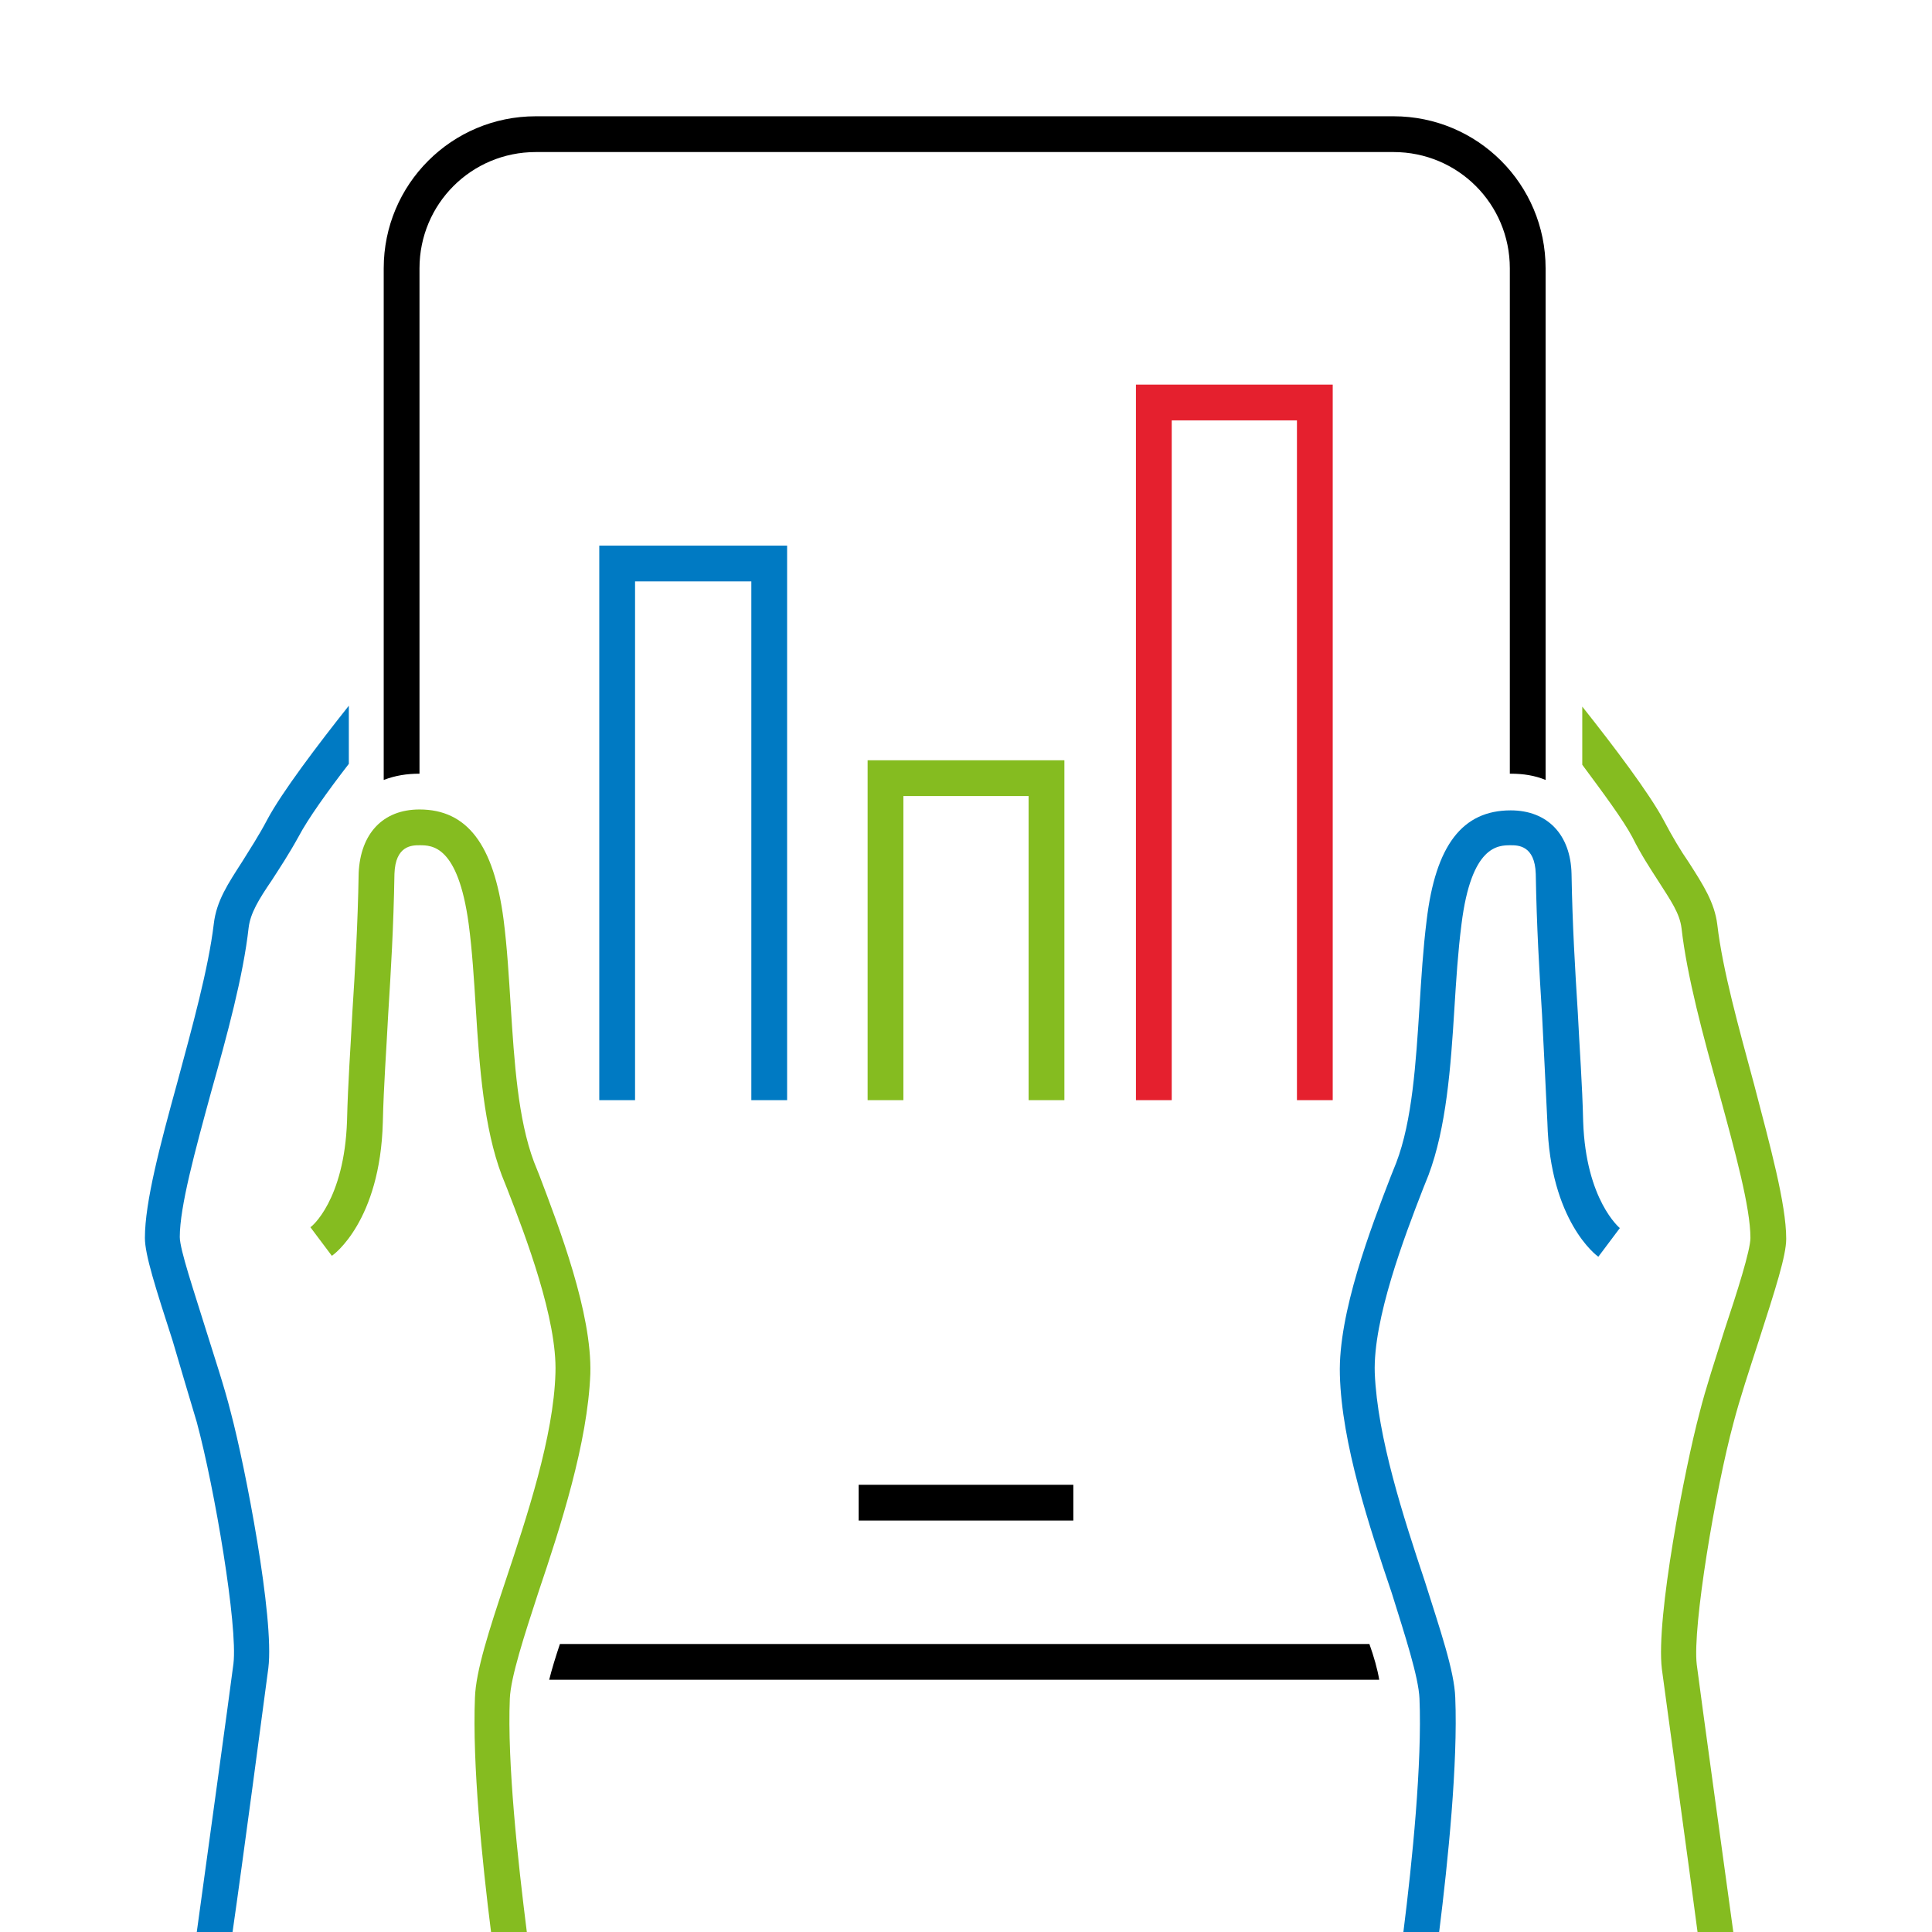 <?xml version="1.0" encoding="UTF-8"?>
<!-- Generator: Adobe Illustrator 27.1.0, SVG Export Plug-In . SVG Version: 6.00 Build 0)  -->
<svg xmlns="http://www.w3.org/2000/svg" xmlns:xlink="http://www.w3.org/1999/xlink" version="1.1" x="0px" y="0px" width="216px" height="216px" viewBox="0 0 216 216" style="enable-background:new 0 0 216 216;" xml:space="preserve">
<style type="text/css">
	.st0{display:none;}
	.st1{display:inline;}
	.st2{fill:none;}
	.st3{display:inline;fill:#007AC3;}
	.st4{display:inline;fill:#85BC20;}
	.st5{display:inline;fill:#E5202E;}
	
		.st6{clip-path:url(#SVGID_00000162331645744849399210000010766298728878525081_);fill:none;stroke:#000000;stroke-width:4;stroke-miterlimit:10;}
	.st7{display:inline;fill:none;stroke:#FFFFFF;stroke-width:12;stroke-miterlimit:10;}
	.st8{display:inline;fill:none;stroke:#000000;stroke-width:4;stroke-miterlimit:10;}
	.st9{display:inline;fill:#FFFFFF;}
	.st10{display:inline;fill:none;stroke:#FFFFFF;stroke-width:17.978;stroke-miterlimit:10;}
	.st11{fill:#85BC20;}
	.st12{fill:#007AC3;}
	.st13{fill:#E5202E;}
</style>
<g id="transparant_background" class="st0">
	<g id="a" class="st1">
		<rect x="72" y="72" class="st2" width="72" height="72"></rect>
	</g>
</g>
<g id="basic__x2B__medium_icon" class="st0">
	<polygon class="st1" points="102,113 100,113 100,94 96,94 96,113 94,113 94,92 102,92  "></polygon>
	<polygon class="st1" points="112,113 110,113 110,102 106,102 106,113 104,113 104,100 112,100  "></polygon>
	<polygon class="st1" points="122,113 120,113 120,88 116,88 116,113 114,113 114,86 122,86  "></polygon>
	<path class="st1" d="M79,125.1c0.6,2.5,1.5,7.5,1.3,8.9c-0.2,1.3-1,7.5-1.4,10h2c0.4-2.6,1.2-8.4,1.3-9.7c0.3-1.9-0.9-7.6-1.4-9.7   c-0.2-0.9-0.6-2.1-1-3.1c-0.4-1.2-0.9-2.9-0.9-3.3c0-1.1,0.6-3.2,1.2-5.3c0.6-2.1,1.2-4.4,1.4-6.2c0.1-0.4,0.3-0.9,0.8-1.6   c0.3-0.4,0.6-1,1-1.7c0.1-0.2,0.3-0.6,0.6-0.9v-3.4c-1,1.2-1.9,2.5-2.3,3.3c-0.3,0.6-0.7,1.1-0.9,1.5c-0.6,0.9-1,1.5-1.1,2.5   c-0.2,1.7-0.8,3.8-1.4,5.9c-0.7,2.4-1.2,4.5-1.2,5.9c0,0.7,0.4,2,1,4C78.4,123.2,78.7,124.3,79,125.1z"></path>
	<path class="st1" d="M132,102.5c0.2,0.3,0.4,0.7,0.6,0.9c0.4,0.7,0.7,1.2,1,1.7c0.5,0.8,0.8,1.2,0.8,1.6c0.2,1.8,0.8,4,1.4,6.2   c0.6,2.1,1.2,4.2,1.2,5.3c0,0.4-0.5,2.1-0.9,3.3c-0.3,1.1-0.7,2.2-1,3.1c-0.5,2-1.6,7.7-1.4,9.7c0.2,1.3,1,7.1,1.3,9.7h2   c-0.3-2.5-1.2-8.7-1.4-10c-0.2-1.4,0.7-6.4,1.3-8.9c0.2-0.9,0.6-2,0.9-3c0.6-2,1-3.3,1-4c0-1.4-0.6-3.4-1.2-5.9   c-0.6-2.1-1.2-4.2-1.4-5.9c-0.1-0.9-0.6-1.6-1.1-2.5c-0.3-0.4-0.6-0.9-0.9-1.5c-0.4-0.8-1.4-2.1-2.3-3.3V102.5z"></path>
	<g class="st1">
		<path d="M121.9,133H94c-0.2,0.7-0.5,1.5-0.6,2h29.1C122.4,134.5,122.1,133.7,121.9,133z"></path>
	</g>
	<rect x="104" y="127" class="st1" width="8" height="2"></rect>
	<path class="st1" d="M124.6,135.4c0.1,2.4-0.3,6-0.6,8.6h2c0.3-2.7,0.7-6.2,0.6-8.7c0-1-0.5-2.5-1.2-4.4c-0.8-2.4-1.8-5.3-1.8-7.7   c-0.1-1.9,1.1-4.9,1.8-6.7l0.2-0.5c0.7-1.8,0.8-4.1,1-6.3c0.1-1.1,0.1-2.1,0.3-3.1c0.3-2.6,1.1-2.6,1.5-2.6c0.3,0,0.6,0,0.6,0.7   c0,2,0.1,3.6,0.2,5.2c0.1,1.3,0.2,2.6,0.2,4c0.1,3.8,1.8,5.1,2,5.3l1.2-1.6c0,0-1.1-1-1.2-3.7c0-1.4-0.1-2.8-0.2-4.1   c-0.1-1.6-0.2-3.2-0.2-5.2c0-1.6-1.1-2.7-2.6-2.7c-2,0-3.1,1.4-3.5,4.4c-0.1,1.1-0.2,2.2-0.3,3.3c-0.1,2.1-0.3,4.2-0.9,5.7   l-0.2,0.5c-0.7,1.9-2,5.2-1.9,7.5c0.1,2.6,1.1,5.7,1.9,8.2C124.1,133.1,124.6,134.6,124.6,135.4z"></path>
	<path class="st1" d="M86.8,109.9c0.1-1.6,0.2-3.3,0.2-5.2c0-0.7,0.3-0.7,0.6-0.7c0.4,0,1.2,0,1.5,2.6c0.1,1,0.2,2.1,0.3,3.1   c0.1,2.2,0.3,4.5,1,6.3l0.2,0.5c0.7,1.8,1.9,4.8,1.8,6.7c-0.1,2.3-1.1,5.3-1.8,7.7c-0.6,1.9-1.1,3.4-1.2,4.4   c-0.1,2.4,0.3,6,0.6,8.7h2c-0.3-2.6-0.7-6.2-0.6-8.6c0-0.8,0.5-2.3,1.1-3.9c0.8-2.5,1.9-5.6,1.9-8.2c0.1-2.4-1.2-5.6-1.9-7.5   l-0.2-0.5c-0.6-1.5-0.7-3.7-0.9-5.7c-0.1-1.1-0.1-2.2-0.3-3.3c-0.4-3-1.5-4.4-3.5-4.4c-1.5,0-2.5,1.1-2.6,2.7c0,2-0.1,3.6-0.2,5.2   c-0.1,1.3-0.2,2.6-0.2,4.1c-0.1,2.8-1.2,3.7-1.2,3.7l0.6,0.8l0.6,0.8c0.2-0.1,1.9-1.5,2-5.3C86.6,112.5,86.7,111.2,86.8,109.9z"></path>
	<path class="st1" d="M128,81c0-1.7-1.3-3-3-3H91c-1.7,0-3,1.3-3,3v18.9c-0.1,0-0.2,0-0.4,0c-0.6,0-1.1,0.1-1.6,0.3V81   c0-2.8,2.2-5,5-5h34c2.8,0,5,2.2,5,5v19.2c-0.5-0.2-1.1-0.3-1.6-0.3c-0.1,0-0.2,0-0.4,0V81z"></path>
</g>
<g id="large_icon" class="st0">
	<polygon class="st3" points="102,113 100,113 100,94 96,94 96,113 94,113 94,92 102,92  "></polygon>
	<polygon class="st4" points="112,113 110,113 110,102 106,102 106,113 104,113 104,100 112,100  "></polygon>
	<polygon class="st5" points="122,113 120,113 120,88 116,88 116,113 114,113 114,86 122,86  "></polygon>
	<path class="st3" d="M79,125.1c0.6,2.5,1.5,7.5,1.3,8.9c-0.2,1.3-1,7.5-1.4,10h2c0.4-2.6,1.2-8.4,1.3-9.7c0.3-1.9-0.9-7.6-1.4-9.7   c-0.2-0.9-0.6-2.1-1-3.1c-0.4-1.2-0.9-2.9-0.9-3.3c0-1.1,0.6-3.2,1.2-5.3c0.6-2.1,1.2-4.4,1.4-6.2c0.1-0.4,0.3-0.9,0.8-1.6   c0.3-0.4,0.6-1,1-1.7c0.1-0.2,0.3-0.6,0.6-0.9v-3.4c-1,1.2-1.9,2.5-2.3,3.3c-0.3,0.6-0.7,1.1-0.9,1.5c-0.6,0.9-1,1.5-1.1,2.5   c-0.2,1.7-0.8,3.8-1.4,5.9c-0.7,2.4-1.2,4.5-1.2,5.9c0,0.7,0.4,2,1,4C78.4,123.2,78.7,124.3,79,125.1z"></path>
	<path class="st4" d="M132,102.5c0.2,0.3,0.4,0.7,0.6,0.9c0.4,0.7,0.7,1.2,1,1.7c0.5,0.8,0.8,1.2,0.8,1.6c0.2,1.8,0.8,4,1.4,6.2   c0.6,2.1,1.2,4.2,1.2,5.3c0,0.4-0.5,2.1-0.9,3.3c-0.3,1.1-0.7,2.2-1,3.1c-0.5,2-1.6,7.7-1.4,9.7c0.2,1.3,1,7.1,1.3,9.7h2   c-0.3-2.5-1.2-8.7-1.4-10c-0.2-1.4,0.7-6.4,1.3-8.9c0.2-0.9,0.6-2,0.9-3c0.6-2,1-3.3,1-4c0-1.4-0.6-3.4-1.2-5.9   c-0.6-2.1-1.2-4.2-1.4-5.9c-0.1-0.9-0.6-1.6-1.1-2.5c-0.3-0.4-0.6-0.9-0.9-1.5c-0.4-0.8-1.4-2.1-2.3-3.3V102.5z"></path>
	<g class="st1">
		<path d="M121.9,133H94c-0.2,0.7-0.5,1.5-0.6,2h29.1C122.4,134.5,122.1,133.7,121.9,133z"></path>
	</g>
	<rect x="104" y="127" class="st1" width="8" height="2"></rect>
	<path class="st3" d="M124.6,135.4c0.1,2.4-0.3,6-0.6,8.6h2c0.3-2.7,0.7-6.2,0.6-8.7c0-1-0.5-2.5-1.2-4.4c-0.8-2.4-1.8-5.3-1.8-7.7   c-0.1-1.9,1.1-4.9,1.8-6.7l0.2-0.5c0.7-1.8,0.8-4.1,1-6.3c0.1-1.1,0.1-2.1,0.3-3.1c0.3-2.6,1.1-2.6,1.5-2.6c0.3,0,0.6,0,0.6,0.7   c0,2,0.1,3.6,0.2,5.2c0.1,1.3,0.2,2.6,0.2,4c0.1,3.8,1.8,5.1,2,5.3l1.2-1.6c0,0-1.1-1-1.2-3.7c0-1.4-0.1-2.8-0.2-4.1   c-0.1-1.6-0.2-3.2-0.2-5.2c0-1.6-1.1-2.7-2.6-2.7c-2,0-3.1,1.4-3.5,4.4c-0.1,1.1-0.2,2.2-0.3,3.3c-0.1,2.1-0.3,4.2-0.9,5.7   l-0.2,0.5c-0.7,1.9-2,5.2-1.9,7.5c0.1,2.6,1.1,5.7,1.9,8.2C124.1,133.1,124.6,134.6,124.6,135.4z"></path>
	<path class="st4" d="M86.8,109.9c0.1-1.6,0.2-3.3,0.2-5.2c0-0.7,0.3-0.7,0.6-0.7c0.4,0,1.2,0,1.5,2.6c0.1,1,0.2,2.1,0.3,3.1   c0.1,2.2,0.3,4.5,1,6.3l0.2,0.5c0.7,1.8,1.9,4.8,1.8,6.7c-0.1,2.3-1.1,5.3-1.8,7.7c-0.6,1.9-1.1,3.4-1.2,4.4   c-0.1,2.4,0.3,6,0.6,8.7h2c-0.3-2.6-0.7-6.2-0.6-8.6c0-0.8,0.5-2.3,1.1-3.9c0.8-2.5,1.9-5.6,1.9-8.2c0.1-2.4-1.2-5.6-1.9-7.5   l-0.2-0.5c-0.6-1.5-0.7-3.7-0.9-5.7c-0.1-1.1-0.1-2.2-0.3-3.3c-0.4-3-1.5-4.4-3.5-4.4c-1.5,0-2.5,1.1-2.6,2.7c0,2-0.1,3.6-0.2,5.2   c-0.1,1.3-0.2,2.6-0.2,4.1c-0.1,2.8-1.2,3.7-1.2,3.7l0.6,0.8l0.6,0.8c0.2-0.1,1.9-1.5,2-5.3C86.6,112.5,86.7,111.2,86.8,109.9z"></path>
	<path class="st1" d="M128,81c0-1.7-1.3-3-3-3H91c-1.7,0-3,1.3-3,3v18.9c-0.1,0-0.2,0-0.4,0c-0.6,0-1.1,0.1-1.6,0.3V81   c0-2.8,2.2-5,5-5h34c2.8,0,5,2.2,5,5v19.2c-0.5-0.2-1.1-0.3-1.6-0.3c-0.1,0-0.2,0-0.4,0V81z"></path>
</g>
<g id="colored_circle" class="st0">
	<path class="st4" d="M149.7,70.6l-1.4,1.4c8.6,9.6,13.8,22.2,13.8,36s-5.2,26.4-13.8,36l1.4,1.4c8.9-9.9,14.3-23,14.3-37.4   S158.6,80.5,149.7,70.6z"></path>
	<path class="st1" d="M144,148.2c-9.6,8.6-22.2,13.8-36,13.8s-26.4-5.2-36-13.8l-1.4,1.4c9.9,8.9,23,14.3,37.4,14.3   s27.5-5.4,37.4-14.3L144,148.2z"></path>
	<path class="st5" d="M72,67.8C81.6,59.2,94.2,54,108,54s26.4,5.2,36,13.8l1.4-1.4c-9.9-8.9-23-14.3-37.4-14.3s-27.5,5.4-37.4,14.3   L72,67.8z"></path>
	<path class="st3" d="M67.8,144c-8.6-9.6-13.8-22.2-13.8-36s5.2-26.4,13.8-36l-1.4-1.4C57.4,80.5,52,93.6,52,108s5.4,27.5,14.3,37.4   L67.8,144z"></path>
</g>
<g id="primary_illustration" class="st0">
	<g class="st1">
		<defs>
			<rect id="SVGID_1_" y="0" width="215.7" height="215.7"></rect>
		</defs>
		<clipPath id="SVGID_00000134928406889165793200000011827676689530465416_">
			<use xlink:href="#SVGID_1_" style="overflow:visible;"></use>
		</clipPath>
		
			<path style="clip-path:url(#SVGID_00000134928406889165793200000011827676689530465416_);fill:none;stroke:#000000;stroke-width:4;stroke-miterlimit:10;" d="    M44.9,74.6C42,78.2,34,88.2,31.6,92.6c-3,5.4-5.4,7.7-5.8,10.9c-1.3,10.8-7.7,27.8-7.7,34.8c0,2.8,4,13.3,5.8,20.1    c1.8,6.8,4.8,22.9,4.1,27.8s-4.5,32.9-4.5,32.9"></path>
		
			<path style="clip-path:url(#SVGID_00000134928406889165793200000011827676689530465416_);fill:none;stroke:#000000;stroke-width:4;stroke-miterlimit:10;" d="    M170.8,74.6c2.9,3.6,11,13.6,13.3,17.9c3,5.4,5.4,7.7,5.8,10.9c1.3,10.8,7.7,27.8,7.7,34.8c0,2.8-4,13.3-5.8,20.1    s-4.8,22.9-4.1,27.8c0.6,4.9,4.5,32.9,4.5,32.9"></path>
	</g>
	<path class="st7" d="M155.8,185.8H59.9c-8.3,0-15-6.7-15-15V30c0-8.3,6.7-15,15-15h95.9c8.3,0,15,6.7,15,15v140.8   C170.8,179.1,164.1,185.8,155.8,185.8z"></path>
	<path class="st8" d="M155.8,185.8H59.9c-8.3,0-15-6.7-15-15V30c0-8.3,6.7-15,15-15h95.9c8.3,0,15,6.7,15,15v140.8   C170.8,179.1,164.1,185.8,155.8,185.8z"></path>
	<polyline class="st8" points="69,123 69,63 86,63 86,123  "></polyline>
	<polyline class="st8" points="99,123 99,87 117,87 117,123  "></polyline>
	<polyline class="st8" points="129,123 129,45 147,45 147,123  "></polyline>
	<rect x="96" y="166" class="st1" width="24" height="4"></rect>
	<rect x="39" y="135.6" class="st9" width="12.6" height="48.8"></rect>
	<rect x="164.5" y="135.6" class="st9" width="12.6" height="48.8"></rect>
	<path class="st7" d="M172.4,94c-0.7-0.9-1.9-1.5-3.6-1.5c-2.3,0-6.2,0.5-7.5,10.5c-1.2,9.3-0.7,20-3.6,27.6   c-2,5.2-6.4,15.8-6.1,22.9c0.4,12.6,8.7,29.7,9,36.3c0.6,12.6-3.3,36.2-3.3,36.2"></path>
	<path class="st10" d="M179.8,138.9c0,0-4.4-1.1-4.9-13.5"></path>
	<rect x="165.7" y="92.5" class="st9" width="14" height="56.9"></rect>
	
		<rect x="38.6" y="135.6" transform="matrix(-1 -4.487312e-11 4.487312e-11 -1 89.832 319.941)" class="st9" width="12.6" height="48.8"></rect>
	<path class="st7" d="M43.3,94c0.7-0.9,1.9-1.5,3.6-1.5c2.3,0,6.2,0.5,7.5,10.5c1.2,9.3,0.7,20,3.6,27.6c2,5.2,6.4,15.8,6.1,22.9   c-0.4,12.6-8.7,29.7-9,36.3c-0.6,12.6,3.3,36.2,3.3,36.2"></path>
	<path class="st10" d="M36,138.9c0,0,4.4-1.1,4.9-13.5"></path>
	
		<rect x="36" y="92.5" transform="matrix(-1 -4.486601e-11 4.486601e-11 -1 85.948 241.934)" class="st9" width="14" height="56.9"></rect>
	<path class="st8" d="M179.8,138.9c0,0-4.6-3.3-4.9-13.5c-0.3-9.5-1-17-1.3-27.8c-0.1-2.4-1.1-5.1-4.8-5.1c-2.3,0-6.2,0.5-7.5,10.5   c-1.2,9.3-0.7,20-3.6,27.6c-2,5.2-6.4,15.8-6.1,22.9c0.4,12.6,8.7,29.7,9,36.3c0.6,12.6-3.3,36.2-3.3,36.2"></path>
	<path class="st8" d="M36,138.9c0,0,4.6-3.3,4.9-13.5c0.3-9.5,1-17,1.3-27.8c0.1-2.4,1.1-5.1,4.8-5.1c2.3,0,6.2,0.5,7.5,10.5   c1.2,9.3,0.7,20,3.6,27.6c2,5.2,6.4,15.8,6.1,22.9c-0.4,12.6-8.7,29.7-9,36.3c-0.6,12.6,3.3,36.2,3.3,36.2"></path>
</g>
<g id="primary_illustration_outline">
	<g>
		<path class="st11" d="M185.4,98.5c1.4,2.2,2.4,3.6,2.6,5.3c0.6,5.3,2.4,12,4.2,18.4c1.8,6.6,3.5,12.8,3.5,16.2    c0,1.4-1.5,6.1-2.9,10.3c-1,3.2-2.1,6.5-2.8,9.3c-1.6,6-4.9,22.9-4.2,28.6c0.5,3.8,3,21.8,4,29.5h4c-1-7.3-3.6-26.1-4.1-30    c-0.5-4.2,2.1-19.6,4.1-27c0.7-2.7,1.8-6,2.8-9.1c1.9-5.9,3.1-9.6,3.1-11.5c0-3.9-1.8-10.4-3.6-17.3c-1.7-6.3-3.5-12.7-4.1-17.8    c-0.3-2.5-1.6-4.5-3.2-7c-0.9-1.3-1.8-2.8-2.8-4.7c-1.6-3-5.6-8.3-9.1-12.7v6.5c2.3,3.1,4.6,6.2,5.6,8.1    C183.5,95.6,184.5,97.1,185.4,98.5z"></path>
	</g>
	<g>
		<path d="M153.1,183.8H62.6c-0.5,1.5-0.9,2.8-1.2,4h92.8C154,186.6,153.6,185.2,153.1,183.8z"></path>
		<path d="M46.9,86.5C46.9,86.5,46.9,86.5,46.9,86.5L46.9,30c0-7.2,5.8-13,13-13h95.9c7.2,0,13,5.8,13,13v56.5c0,0,0,0,0.1,0    c1.4,0,2.7,0.2,3.9,0.7V30c0-9.4-7.6-17-17-17H59.9c-9.4,0-17,7.6-17,17v57.2C44.2,86.7,45.5,86.5,46.9,86.5z"></path>
	</g>
	<polygon class="st12" points="88,123 84,123 84,65 71,65 71,123 67,123 67,61 88,61  "></polygon>
	<polygon class="st11" points="119,123 115,123 115,89 101,89 101,123 97,123 97,85 119,85  "></polygon>
	<polygon class="st13" points="149,123 145,123 145,47 131,47 131,123 127,123 127,43 149,43  "></polygon>
	<rect x="96" y="166" width="24" height="4"></rect>
	<g>
		<path class="st11" d="M42.8,125.5c0.1-4.3,0.4-8.1,0.6-12.1c0.3-4.8,0.6-9.7,0.7-15.7c0.1-3.2,2-3.2,2.8-3.2c1.4,0,4.3,0,5.5,8.8    c0.4,3,0.6,6.3,0.8,9.5c0.4,6.5,0.9,13.3,2.9,18.6l0.6,1.5c2.1,5.4,5.6,14.6,5.4,20.6c-0.2,7.1-3.2,16.1-5.6,23.3    c-1.8,5.4-3.3,10-3.4,13c-0.3,7.4,0.8,18.3,1.8,26.2h4c-1-7.9-2.2-18.9-1.9-26.1c0.1-2.4,1.6-7,3.2-11.9    c2.5-7.4,5.5-16.7,5.8-24.4c0.2-6.8-3.5-16.4-5.7-22.2l-0.6-1.5c-1.8-4.8-2.2-11.2-2.6-17.4c-0.2-3.2-0.4-6.6-0.8-9.7    c-1.1-8.4-4.1-12.3-9.4-12.3c-4.1,0-6.6,2.7-6.8,7.1c-0.1,5.9-0.4,10.8-0.7,15.5c-0.2,4-0.5,7.9-0.6,12.2    c-0.3,8.9-4,11.9-4.1,11.9l2.4,3.2C37.3,140.3,42.5,136.5,42.8,125.5z"></path>
	</g>
	<path class="st12" d="M22,159c2,7.4,4.6,22.8,4.1,27c-0.5,3.9-3.1,22.7-4.1,30h4c1.1-7.6,3.5-25.7,4-29.5   c0.7-5.6-2.6-22.6-4.2-28.6c-0.7-2.8-1.8-6.1-2.8-9.3c-1.3-4.2-2.9-8.9-2.9-10.3c0-3.4,1.7-9.6,3.5-16.2c1.8-6.4,3.6-13,4.2-18.4   c0.2-1.6,1.1-3.1,2.6-5.3c0.9-1.4,1.9-2.9,3-4.9c1-1.9,3.2-5,5.6-8.1v-6.5c-3.5,4.4-7.5,9.7-9.1,12.7c-1,1.9-2,3.4-2.8,4.7   c-1.6,2.5-2.9,4.4-3.2,7c-0.6,5-2.4,11.5-4.1,17.8c-1.9,6.9-3.6,13.3-3.6,17.3c0,1.9,1.2,5.6,3.1,11.5C20.2,153,21.2,156.3,22,159z   "></path>
	<path class="st12" d="M158.7,189.9c0.3,7.2-0.8,18.2-1.8,26.1h4c1-8,2.1-18.9,1.8-26.2c-0.1-3-1.7-7.6-3.4-13   c-2.4-7.2-5.3-16.1-5.6-23.3c-0.2-6,3.3-15.2,5.4-20.6l0.6-1.5c2-5.3,2.5-12.1,2.9-18.6c0.2-3.2,0.4-6.4,0.8-9.5   c1.1-8.8,4.1-8.8,5.5-8.8c0.8,0,2.7,0,2.8,3.2c0.1,5.9,0.4,10.9,0.7,15.7c0.2,4,0.4,7.8,0.6,12.1c0.3,11,5.5,14.9,5.7,15l2.4-3.2   c0,0-3.8-3.1-4.1-11.9c-0.1-4.3-0.4-8.1-0.6-12.2c-0.3-4.8-0.6-9.7-0.7-15.5c-0.1-4.4-2.7-7.1-6.8-7.1c-5.4,0-8.4,3.9-9.4,12.3   c-0.4,3.2-0.6,6.5-0.8,9.7c-0.4,6.2-0.8,12.7-2.6,17.4l-0.6,1.5c-2.2,5.7-5.9,15.3-5.7,22.2c0.2,7.7,3.3,17,5.8,24.4   C157.1,182.9,158.6,187.5,158.7,189.9z"></path>
</g>
</svg>
